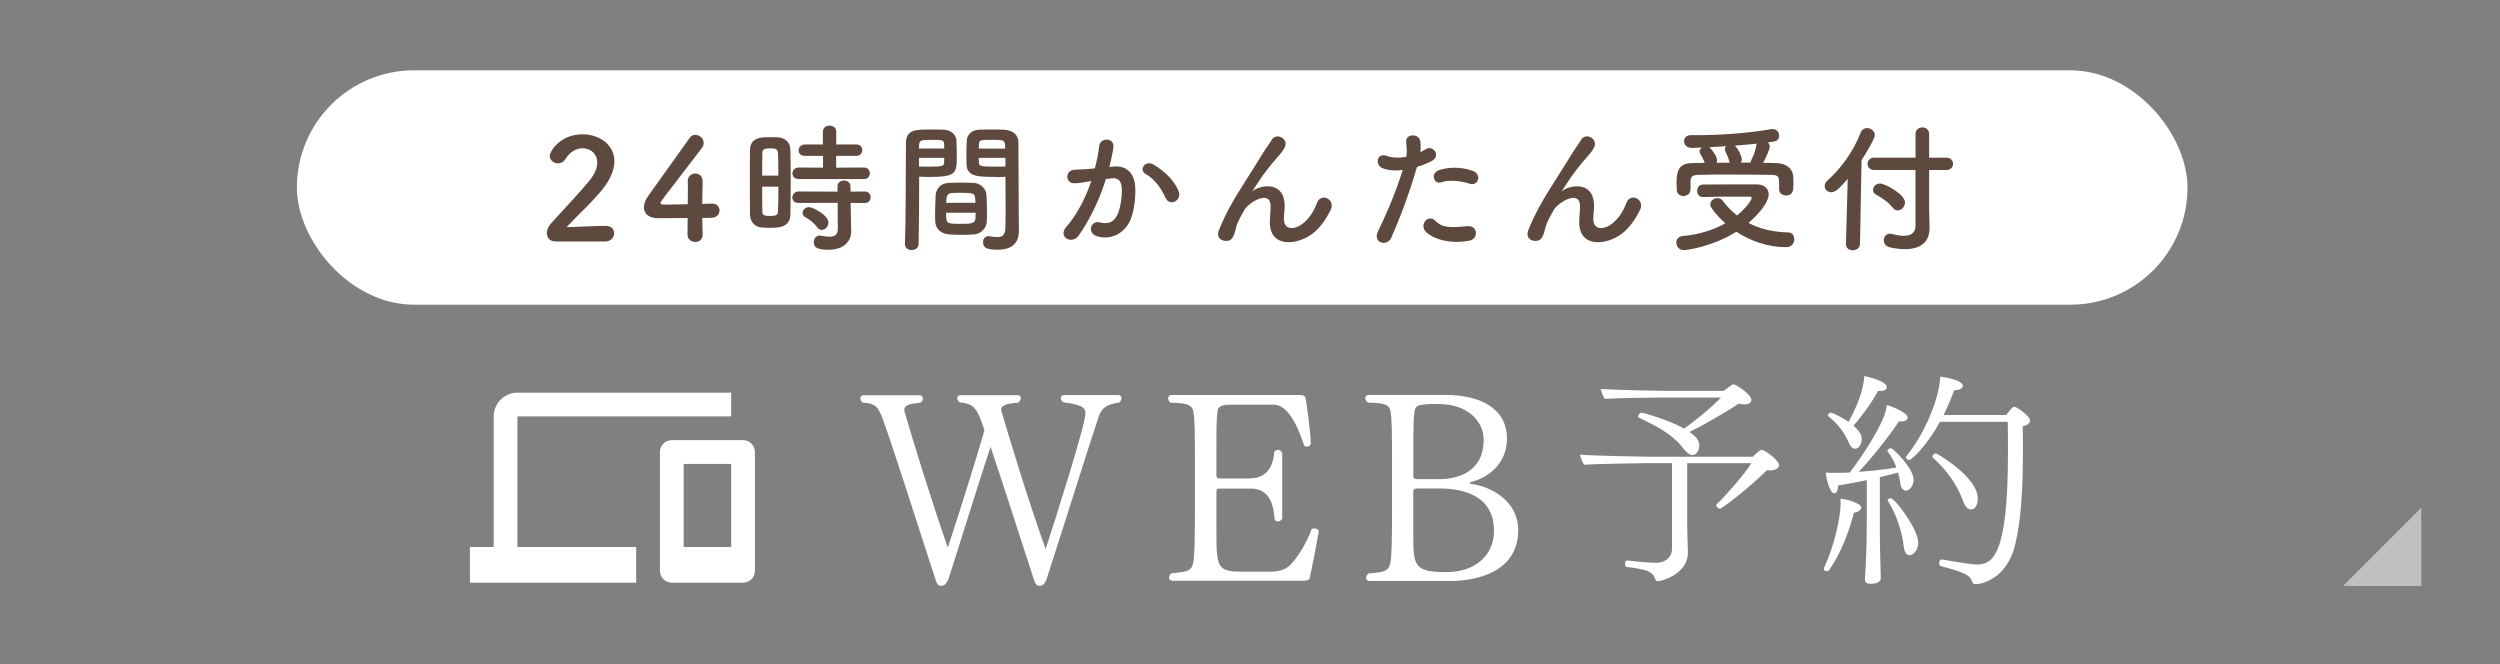 <?xml version="1.0" encoding="UTF-8"?>
<svg id="_レイヤー_2" data-name="レイヤー_2" xmlns="http://www.w3.org/2000/svg" viewBox="0 0 320 85">
  <rect x="0" y="0" width="320" height="85" fill="#808080" stroke="none"/>
  <defs>
    <style>
      .cls-1 {
        fill: none;
      }

      .cls-2 {
        opacity: .5;
      }

      .cls-2, .cls-3 {
        fill: #fff;
      }

      .cls-4 {
        fill: #5e493f;
      }
    </style>
  </defs>
  <g id="header">
    <g>
      <rect class="cls-1" y="0" width="320" height="85"/>
      <polygon class="cls-2" points="309.92 75 299.92 75 309.92 65 309.92 75"/>
      <rect class="cls-3" x="38" y="9" width="242" height="30" rx="15" ry="15"/>
      <g>
        <path class="cls-4" d="M71.01,30.89c-.63,0-1.01-.47-1.01-1.06,0-.4.16-.83.52-1.22,1.24-1.4,3.33-3.55,4.92-5.49.72-.86,1.01-1.66,1.01-2.3,0-1.13-.86-1.84-1.87-1.84-.77,0-1.62.41-2.21,1.39-.23.38-.59.54-.94.54-.54,0-1.06-.4-1.06-.95,0-.63,1.37-2.77,4.2-2.77,2.09,0,4.07,1.3,4.07,3.44,0,1.03-.43,2.21-1.49,3.56-1.37,1.73-3.13,3.26-4.63,4.88,1.5-.02,3.53-.16,5.01-.16.74,0,1.08.47,1.08.94,0,.52-.4,1.06-1.13,1.06h-6.45Z"/>
        <path class="cls-4" d="M89.94,30.01v.04c0,.63-.47.92-.95.92s-.99-.31-.99-.95.02-1.37.02-2.11c-1.75.02-3.6.02-3.78.02-1.21,0-1.82-.59-1.82-1.39,0-.41.16-.9.5-1.39,1.08-1.53,4.05-5.69,5.35-7.49.2-.29.47-.4.74-.4.54,0,1.06.45,1.06,1.03,0,.22-.07.45-.25.68-5.28,6.86-5.28,6.88-5.28,7,0,.22.29.22.74.22.61,0,1.69-.04,2.75-.05.02-.72.02-1.4.02-1.94,0-.4,0-.72-.02-.95v-.07c0-.63.49-.97.97-.97s.94.32.94,1.03c0,.85-.05,1.53-.05,2.86.67-.02,1.15-.04,1.24-.04h.05c.59,0,.92.43.92.88s-.34.92-1.04.94c-.22,0-.65.02-1.17.02,0,.59.04,1.31.05,2.12Z"/>
        <path class="cls-4" d="M98.51,29.16c-.36,0-.7-.02-1.03-.04-.86-.07-1.48-.74-1.48-1.69-.02-1.26-.02-3.15-.02-4.92,0-1.28,0-2.48.02-3.33.04-1.62,1.49-1.62,2.45-1.62.38,0,.74,0,1.1.02.96.04,1.6.67,1.62,1.53.02,1.03.04,2.39.04,3.78,0,1.67-.02,3.38-.04,4.56-.04,1.71-1.58,1.71-2.67,1.71ZM99.63,22.48c0-1.13-.02-2.21-.05-2.97-.04-.5-.54-.52-.99-.52-.65,0-1.01.09-1.01.54-.02.68-.02,1.78-.02,2.95h2.07ZM97.56,23.9c0,1.24,0,2.45.02,3.22,0,.4.2.52,1.01.52.74,0,.97-.13.99-.54.04-.83.05-2,.05-3.21h-2.07ZM102.22,22.91c-.54,0-.79-.34-.79-.7,0-.38.29-.77.79-.77l3.13.02v-1.51h-2.32c-.56,0-.81-.34-.81-.7s.29-.76.81-.76h2.3v-1.64c0-.52.43-.77.85-.77s.86.25.86.77v1.64h2.56c.52,0,.77.36.77.72,0,.38-.25.74-.77.74h-2.57v1.51l3.55-.02c.5,0,.76.36.76.74s-.25.74-.76.74h-8.35ZM108.88,25.96l.02,1.17.05,2.52v.05c0,.99-.77,2.27-2.88,2.27-1.48,0-1.91-.32-1.91-.97,0-.43.29-.85.77-.85.05,0,.11,0,.18.02.34.07.7.13,1.03.13.63,0,1.1-.22,1.1-.97l-.02-3.37-5.01.02c-.54,0-.79-.34-.79-.7s.29-.77.79-.77l4.99.02v-.68c0-.49.41-.74.83-.74s.83.25.83.74l.02.68,1.8-.02c.5,0,.76.36.76.74s-.25.74-.76.74l-1.8-.02ZM104.61,29.09c-.49-.63-1.1-1.06-1.48-1.26-.27-.14-.4-.34-.4-.56,0-.38.36-.76.83-.76s2.48,1.03,2.48,1.98c0,.49-.41.94-.85.94-.2,0-.41-.11-.59-.34Z"/>
        <path class="cls-4" d="M116.69,32.01c-.43,0-.86-.25-.86-.74v-.04c.13-3.29.09-8.98.13-12.89,0-1.76,1.24-1.76,3.08-1.76.68,0,1.41,0,1.75.02.92.04,1.6.61,1.64,1.42.02.63.04,1.28.04,1.91,0,2.27-.04,2.72-3.58,2.72-.47,0-.92-.02-1.24-.04v1.62c0,1.94-.02,4.46-.07,7,0,.52-.43.77-.86.77ZM120.87,19.02c0-.2-.02-.38-.02-.56-.04-.5-.13-.56-1.57-.56s-1.6.05-1.64.7c0,.13-.02.27-.02.41h3.24ZM117.63,20.21v1.1c.25.02.79.02,1.33.02,1.75,0,1.87-.07,1.89-.58,0-.16.02-.34.02-.54h-3.24ZM124.61,30.01c-.49.04-1.03.05-1.55.05s-1.08-.02-1.57-.05c-1.08-.09-1.75-.74-1.78-1.67-.02-.25-.02-.56-.02-.86,0-.81.04-1.75.07-2.47.05-.79.58-1.55,1.69-1.6.47-.02.97-.04,1.46-.04.59,0,1.19.02,1.71.04.88.04,1.58.72,1.64,1.48.05.63.07,1.42.07,2.16,0,.47,0,.9-.02,1.28-.04.9-.74,1.62-1.71,1.69ZM121.1,27.23c0,1.4.02,1.42,1.87,1.42,1.33,0,1.85-.02,1.89-.72,0-.2.02-.45.02-.7h-3.78ZM124.86,25.96c0-.22-.04-.4-.04-.56-.04-.67-.38-.72-1.6-.72-.45,0-.94,0-1.37.02-.5.02-.68.38-.7.72,0,.16-.04.34-.04.54h3.75ZM127.39,22.64c-2.12,0-3.62,0-3.67-1.58-.02-.36-.02-.76-.02-1.13,0-.63.02-1.28.04-1.91.04-.81.68-1.39,1.6-1.42.34-.02,1.1-.02,1.8-.02.52,0,1.03,0,1.33.02,1.33.07,1.89.79,1.89,1.6v1.35c0,2.7.04,5.49.04,7.78,0,.85.02,1.6.02,2.23,0,1.28-.63,2.4-2.68,2.4-1.26,0-1.91-.16-1.91-.95,0-.41.25-.79.7-.79.05,0,.09.02.14.02.34.05.67.11.95.11.59,0,1.04-.22,1.06-1.1.02-.72.04-1.49.04-2.3,0-1.21-.02-2.45-.02-3.58v-.74c-.32.02-.79.04-1.31.04ZM128.66,19.02c0-1.1-.04-1.12-1.69-1.12-1.44,0-1.64,0-1.67.58,0,.16-.02.36-.02.54h3.38ZM128.7,20.21h-3.42c0,.2.02.38.02.54.02.5.07.58,1.98.58.59,0,1.17,0,1.42-.02v-1.1Z"/>
        <path class="cls-4" d="M142.58,21.31c1.51-.13,2.67.76,2.74,2.77.04,1.26-.14,2.88-.61,4.02-.74,1.78-2.5,2.66-4.23,2.16-1.42-.41-.85-2.07.25-1.8,1.03.25,1.78.09,2.29-.97.41-.88.58-2.16.58-3.12,0-1.1-.38-1.62-1.21-1.55-.27.02-.54.05-.83.09-.88,2.79-2.09,5.24-3.49,7.24-.86,1.22-2.74.18-1.57-1.13,1.24-1.39,2.36-3.44,3.19-5.85l-.22.04c-.77.14-1.48.25-1.94.25-1.22,0-1.21-1.62-.05-1.73.56-.05,1.12-.04,1.76-.09l.9-.09c.22-.79.45-1.85.56-2.86.13-1.17,1.96-1.06,1.82.14-.07.61-.31,1.69-.52,2.54l.59-.05ZM149.2,25.36c-.43-.99-1.24-2.36-2.57-3.1-.88-.49-.09-1.84,1.03-1.19,1.44.85,2.72,2.12,3.21,3.42.45,1.19-1.17,1.98-1.66.86Z"/>
        <path class="cls-4" d="M162.54,28.4c0-.83.13-1.33.09-2.14-.09-2-2.83-.31-3.33.59-.43.77-.94,1.57-1.13,2.45-.32,1.39-.72,1.48-1.08,1.53-.63.09-1.48-.34-1.06-1.39.81-2.03,1.84-3.83,2.88-5.46s1.98-3.15,2.86-4.56c.31-.5.79-1.13.99-1.49.59-1.06,2.27-.16,1.67.97-.14.25-.27.45-.41.63-.14.18-.32.38-.52.61-.86.97-1.44,1.73-1.91,2.39-.47.67-.83,1.24-1.22,1.84-.13.18-.07.14.05.04.65-.58,3.76-1.42,4.01,1.62.05.7-.09,1.31-.09,1.98,0,1.6,1.55,1.4,2.61.45.92-.83,1.31-1.69,1.64-2.52.52-1.33,2.41-.41,1.73.94-.5.99-1.21,2.16-2.27,2.99-1.94,1.53-5.55,1.93-5.51-1.48Z"/>
        <path class="cls-4" d="M178.09,30.42c-.54,1.21-2.45.68-1.69-.85.77-1.58,2.05-4.32,3.15-7.81-.96.11-1.87.07-2.63-.25-.92-.4-.74-2.03.61-1.55.76.27,1.64.27,2.48.11.11-.67.04-1.15-.02-1.94-.07-1.03,1.62-1.08,1.8-.09.07.45.07.94.02,1.44.25-.13.47-.25.68-.38.94-.61,2.05.88.7,1.55-.5.25-1.15.52-1.82.72-1.13,3.94-2.41,7.06-3.29,9.06ZM182.46,29.61c-.77-.86.34-2.29,1.28-1.33.92.94,2.02.85,4.12.67,1.31-.11,1.42,1.62.23,1.85-2.61.52-4.84-.31-5.64-1.19ZM184.5,23.33c-.94.34-1.49-1.13-.31-1.55.92-.32,2.56-.54,4.32.09,1.21.43.72,2.02-.41,1.64-1.01-.34-2.65-.54-3.6-.18Z"/>
        <path class="cls-4" d="M202.14,28.4c0-.83.13-1.33.09-2.14-.09-2-2.83-.31-3.33.59-.43.77-.94,1.57-1.13,2.45-.32,1.39-.72,1.48-1.08,1.53-.63.09-1.48-.34-1.06-1.39.81-2.03,1.84-3.83,2.88-5.46s1.98-3.15,2.86-4.56c.31-.5.79-1.13.99-1.49.59-1.06,2.27-.16,1.67.97-.14.25-.27.45-.41.63-.14.18-.32.38-.52.61-.86.97-1.44,1.73-1.91,2.39-.47.67-.83,1.24-1.22,1.84-.13.18-.07.14.05.04.65-.58,3.76-1.42,4.01,1.62.05.7-.09,1.31-.09,1.98,0,1.6,1.55,1.4,2.61.45.92-.83,1.31-1.69,1.64-2.52.52-1.33,2.41-.41,1.73.94-.5.99-1.21,2.16-2.27,2.99-1.94,1.53-5.55,1.93-5.51-1.48Z"/>
        <path class="cls-4" d="M215.51,32.01c-.59,0-.94-.49-.94-.95,0-.41.27-.81.86-.86,2.11-.18,3.94-.79,5.42-1.62-.68-.59-1.26-1.22-1.73-1.89-.14-.2-.2-.38-.2-.54,0-.47.47-.79.92-.79.25,0,.49.09.65.31.5.68,1.1,1.33,1.85,1.91,1.03-.83,1.87-1.91,1.87-2.25,0-.11-.09-.16-.27-.16h-1.73c-1.3,0-2.79,0-4.2.05h-.04c-.49,0-.74-.4-.74-.77,0-.41.25-.83.77-.83,2.11-.02,4.7-.02,6.84-.02,1.01,0,1.55.54,1.55,1.26,0,1.08-1.35,2.63-2.59,3.67,1.37.72,3.04,1.17,5.1,1.22.5,0,.77.43.77.88,0,.49-.34,1.01-1.06,1.01-2.32,0-4.54-.79-6.36-1.98-3.01,1.89-6.28,2.36-6.77,2.36ZM216.37,24.28c0,.52-.45.81-.9.81-.41,0-.85-.27-.85-.83,0-.25-.02-.49-.02-.72,0-1.15,0-2.65,1.93-2.66.54,0,1.1-.04,1.67-.04-.11-.31-.23-.54-.32-.72-.31-.5-.34-.63-.34-.74,0-.2.13-.36.29-.49-.45.02-.88.02-1.26.04-.67.02-1.01-.43-1.01-.86,0-.4.29-.77.87-.77h.68c2.95,0,6.43-.22,9.56-.76.07-.02.14-.02.22-.02.56,0,.83.43.83.85,0,.68-.43.74-1.44.86.14.14.25.31.25.5,0,.38-.47,1.42-.85,2.11.59,0,1.19.02,1.75.04.97.02,2.07.54,2.11,1.8.02.22.02.54.02.86,0,.7,0,1.48-.95,1.48-.43,0-.88-.27-.88-.79v-.77c0-.76-.05-1.06-.97-1.08-1.51-.02-3.56-.04-5.51-.04-1.42,0-2.79,0-3.82.04-.97.02-1.03.36-1.04.85v1.06ZM221.34,20.66c-.07-.34-.18-.59-.27-.79-.09-.2-.16-.36-.22-.49-.04-.09-.07-.18-.07-.27,0-.16.07-.29.18-.4-.76.05-1.48.09-2.16.13l.05.05c.29.27.94,1.15.94,1.64,0,.11-.04.22-.07.31.54,0,1.12-.02,1.67-.02l-.05-.16ZM224.06,20.82c.02-.11.05-.23.13-.38.27-.54.52-1.21.65-1.98,0-.02.02-.05.02-.07-.88.09-1.85.18-2.79.25.45.45.88,1.37.88,1.76,0,.16-.05.29-.14.41h1.26Z"/>
        <path class="cls-4" d="M236.52,22.88c-1.13,1.3-1.6,1.73-2.11,1.73s-.85-.38-.85-.81c0-.22.09-.45.31-.65,1.76-1.57,3.35-3.73,4.3-6.18.16-.4.49-.58.81-.58.49,0,.99.38.99.9,0,.47-1.08,2.27-1.69,3.2l-.2,10.73c-.02.54-.47.81-.94.81-.43,0-.86-.25-.86-.77v-.04l.23-8.35ZM245.19,21.76h-5.31c-.54,0-.83-.4-.83-.79s.29-.79.83-.79h5.31v-3.02c0-.58.43-.85.88-.85s.86.27.86.85v3.02h2.2c.58,0,.86.4.86.79s-.29.79-.86.79h-2.2v4.77l.05,2.59v.09c0,1.76-1.13,2.68-3.13,2.68-.58,0-1.22-.07-1.94-.23-.56-.13-.79-.52-.79-.92s.29-.83.79-.83c.09,0,.18.02.27.04.61.16,1.12.23,1.51.23,1.13,0,1.49-.56,1.49-1.31v-7.11ZM242.28,26.6c-.49-.65-1.37-1.28-2.12-1.67-.29-.14-.41-.38-.41-.63,0-.4.36-.81.9-.81.58,0,3.19,1.35,3.19,2.43,0,.54-.47,1.01-.95,1.01-.22,0-.41-.11-.59-.32Z"/>
      </g>
      <g>
        <g>
          <path class="cls-3" d="M140.58,53.49c-1.2,3.56-4.38,13.75-6.64,20.7-.21.44-.38.79-.89.79-.48,0-.58-.44-.72-.82-1.95-5.99-4.07-12.62-5.54-16.97-1.54,4.65-3.76,11.87-5.41,17-.24.41-.38.79-.96.79-.45,0-.58-.48-.68-.82-2.57-7.83-5.06-15.84-6.71-20.42-.55-1.51-.89-2.16-2.6-2.19-.21-.17-.31-.38-.31-.55,0-.24.14-.41.41-.41h7.15c.31,0,.45.21.45.41s-.1.41-.34.55c-1.88.17-2.02.48-2.05.99.85,2.98,3.42,11.39,5.58,17.55,2.02-6.09,4.07-12.83,4.69-15.02-.89-2.63-1.2-3.42-3.18-3.56-.21-.17-.31-.38-.31-.55,0-.21.14-.38.41-.38h7.29c.31,0,.44.17.44.38s-.1.41-.34.58c-1.78.14-2.16.41-2.16.92v.07c.86,2.98,3.42,11.46,5.68,17.75,1.2-3.66,5.1-15.91,5.1-17.38,0-.48-.07-1.09-2.81-1.4-.24-.14-.34-.34-.34-.55s.14-.38.44-.38h6.91c.27,0,.41.17.41.38s-.1.41-.31.58c-1.71.24-2.26.75-2.67,1.95Z"/>
          <path class="cls-3" d="M167.67,73.95c-.07.27-.31.38-.86.38h-16.73c-.31,0-.45-.17-.45-.38,0-.17.1-.41.34-.58,2.19-.17,2.53-.34,2.77-1.37.17-.79.21-3.49.21-6.84v-6.43c0-3.35-.03-5.27-.21-6.09-.14-.68-.58-1.09-2.91-1.09-.21-.17-.31-.38-.31-.58s.14-.41.41-.41h16.39c.45,0,.72.07.79.41.17.99.58,3.66.68,5.82-.07.24-.27.38-.48.38-.14,0-.27-.03-.38-.14-1.47-4.58-3.01-5.23-3.87-5.23h-5.75c-.62,0-1.37.17-1.44.68-.14.92-.17,1.92-.17,4.31v4.07c0,.27.1.38.41.38h3.73c1.47,0,3.04-.55,3.28-3.42.14-.17.31-.24.45-.24.24,0,.41.14.55.41v8.42c-.17.24-.38.34-.58.34s-.38-.14-.41-.41c-.17-2.94-1.5-3.8-2.98-3.8h-4.04c-.34,0-.41.1-.41.44v5.13c0,4.52.17,5.06,3.18,5.06h3.73c1.13,0,1.95-.27,2.53-.85.92-.92,1.98-2.57,2.77-4.62.1-.03.21-.07.31-.07.31,0,.58.17.58.41-.38,2.16-.89,4.79-1.16,5.92Z"/>
          <path class="cls-3" d="M185.56,74.36h-10.26c-.31,0-.44-.17-.44-.38s.1-.44.34-.58c2.19-.17,2.53-.34,2.77-1.37.17-.79.21-3.35.21-6.67v-6.77c0-3.28-.03-5.17-.21-5.99-.14-.68-.55-1.06-2.87-1.06-.24-.14-.34-.38-.34-.58s.14-.41.41-.41h9.82c4.58,0,7.9,1.78,7.9,5.58,0,3.28-2.46,5.03-4.62,5.58-.07.03-.17.07-.17.14,0,.03.03.07.14.07,2.81.38,6.09,2.33,6.09,5.92,0,5.44-5.41,6.53-8.76,6.53ZM184.16,51.71c-1.13,0-1.88.03-2.36.14-.79.17-.89.34-.89,5.3v3.87c0,.31.21.31.96.31h2.46c1.95,0,5.58-.75,5.58-5.03,0-2.43-2.09-4.58-5.75-4.58ZM184.12,62.52h-2.43c-.65,0-.79.1-.79.38v5.44c0,4.07.07,4.89,4.24,4.89,3.73,0,6.09-2.19,6.09-5.27,0-1.61-.41-5.44-7.12-5.44Z"/>
          <path class="cls-3" d="M227.7,59.56c0,.41-.47.65-1.18.65-.12,0-.24-.03-.35-.03-2.18,2.18-5.74,4.94-6.03,4.94-.12,0-.47-.24-.47-.44,0-.03,0-.06.03-.09,1.35-1.32,3.56-3.83,4.47-5.3h-8.21v7.71c0,.59.06,2.83.09,3.53v.18c0,2.85-3.47,3.68-3.83,3.68-.21,0-.29-.12-.35-.27-.35-.97-.97-1.21-3.71-1.56-.09,0-.15-.18-.15-.35,0-.24.09-.5.24-.47,1.33.12,2.3.29,3.83.29.94,0,1.94-.62,1.94-1.8v-10.95h-3.09c-.44,0-6.83.09-8.15.21-.21-.24-.47-.94-.53-1.3,1.47.15,8.15.27,8.71.27h13.39c.88-.88,1.09-.88,1.12-.88.44,0,2.24,1.32,2.24,1.97ZM224.16,51.23c0,.32-.32.53-.88.53-.24,0-.47-.03-.74-.09-1.59,1.09-4.62,2.8-6.27,3.62.76.56,1.24,1.03,1.24,1.71,0,.41-.21,1.24-.88,1.24-.41,0-.82-.38-1.32-1.03-1.38-1.77-3.59-2.8-5.56-3.77-.06-.03-.09-.09-.09-.15,0-.18.26-.47.47-.47.12,0,3.3.85,5.42,2.03,1.27-.85,3.56-2.71,4.74-3.97h-7.24c-.53,0-6.21.06-7.62.18-.21-.24-.47-.91-.53-1.27,1.59.12,7.59.24,8.18.24h7.54c.24-.21,1.15-.85,1.24-.85.29,0,2.33,1.27,2.33,2.06Z"/>
          <path class="cls-3" d="M238.24,64.98c0,.27-.32.53-.94.65-.65,2.53-1.65,5.12-3.12,7.27-.09.15-.24.21-.38.21-.18,0-.35-.12-.35-.29,0-.06.03-.15.06-.21,1.24-2.62,2.09-6.36,2.09-8.18,0-.21-.03-.38-.03-.59.71.03,2.68.56,2.68,1.15ZM244.95,61.39c0,.74-.5,1.41-1,1.41-.35,0-.65-.32-.71-.94-.06-.44-.15-.91-.29-1.38-.59.18-1.41.38-2.33.59v7.15c0,.94.03,2.53.09,4.62,0,.29.03.79.03,1.15,0,.12-.03.74-1.29.74-.47,0-.74-.15-.74-.59v-.06c.09-1.35.18-3,.21-4.59,0-.26.03-2.5.03-2.97v-5.06c-1.32.27-2.68.53-3.68.68,0,.68-.21,1-.47,1-.62,0-1.03-1.94-1.12-2.65.29.03.47.03,2,.03.32,0,.68-.03,1.09-.03,1.15-1.5,3.59-5.03,4.44-7.36.15-.38.24-.82.32-1.3.21.06,2.65.91,2.65,1.62,0,.26-.26.5-.88.5h-.24c-1.5,2.24-3.71,4.94-5.15,6.45,1.68-.12,3.62-.35,4.83-.56-.26-.71-.62-1.41-1.12-2.06-.03-.03-.03-.06-.03-.09,0-.15.24-.32.44-.32.29,0,2.91,2.56,2.91,4.03ZM241.51,49.55c0,.29-.29.5-.97.5h-.15c-1.06,1.91-2.3,3.47-3.15,4.44,1,.88,1.06,1.35,1.06,1.71,0,.65-.38,1.24-.82,1.24-.29,0-.59-.21-.79-.68-.53-1.27-1.38-2.47-2.65-3.47-.03-.03-.06-.06-.06-.12,0-.15.21-.35.38-.35.15,0,1.32.53,2.27,1.18,1.77-3.27,1.94-5.06,2-5.86.94.18,2.88.74,2.88,1.41ZM245.54,69.45c0,.94-.62,1.62-1.12,1.62-.38,0-.65-.35-.74-1.09-.18-1.8-.94-4.18-2.03-5.86-.03-.03-.03-.06-.03-.09,0-.12.21-.26.38-.26.56,0,3.53,3.97,3.53,5.68ZM259.84,53.82c0,.32-.32.62-.94.74.03,1.06.03,2.18.03,3.3,0,4.15-.18,8.51-.97,11.77-1.12,4.77-4.71,5.15-5.03,5.15-.35,0-.44-.18-.53-.41-.24-.79-1.15-1.15-3.97-1.91-.15-.03-.21-.21-.21-.38,0-.24.09-.47.32-.47h.03q3.71.65,4.39.65c2.06,0,4.06-.94,4.06-14.33,0-1.32,0-2.65-.03-3.94h-8.68c-1.77,3.24-3.68,4.89-3.92,4.89-.21,0-.44-.18-.44-.35,0-.03.03-.09.06-.12,2.88-3.59,4.33-8.21,4.33-10.21.18.03,2.91.38,2.91,1.21,0,.26-.38.53-1.12.56-.41,1.09-.85,2.15-1.35,3.15h8.01c.24-.32.79-1.06,1.03-1.06.32,0,2.03,1.18,2.03,1.8ZM253.16,63.83c0,.77-.32,1.38-.88,1.38-.41,0-.77-.38-1-1.06-.82-2.27-2.24-4.09-3.83-5.53-.06-.06-.09-.12-.09-.18,0-.21.24-.41.44-.41.09,0,5.36,3,5.36,5.8Z"/>
        </g>
        <path class="cls-3" d="M66.23,53.3h27.36v-3.04h-27.36c-1.67,0-3.04,1.37-3.04,3.04v16.72h-3.04v4.56h21.28v-4.56h-15.2v-16.72ZM95.11,56.34h-9.12c-.84,0-1.52.68-1.52,1.52v15.2c0,.84.68,1.52,1.52,1.52h9.12c.84,0,1.52-.68,1.52-1.52v-15.2c0-.84-.68-1.52-1.52-1.52ZM93.59,70.02h-6.08v-10.64h6.08v10.64Z"/>
      </g>
    </g>
  </g>
</svg>
